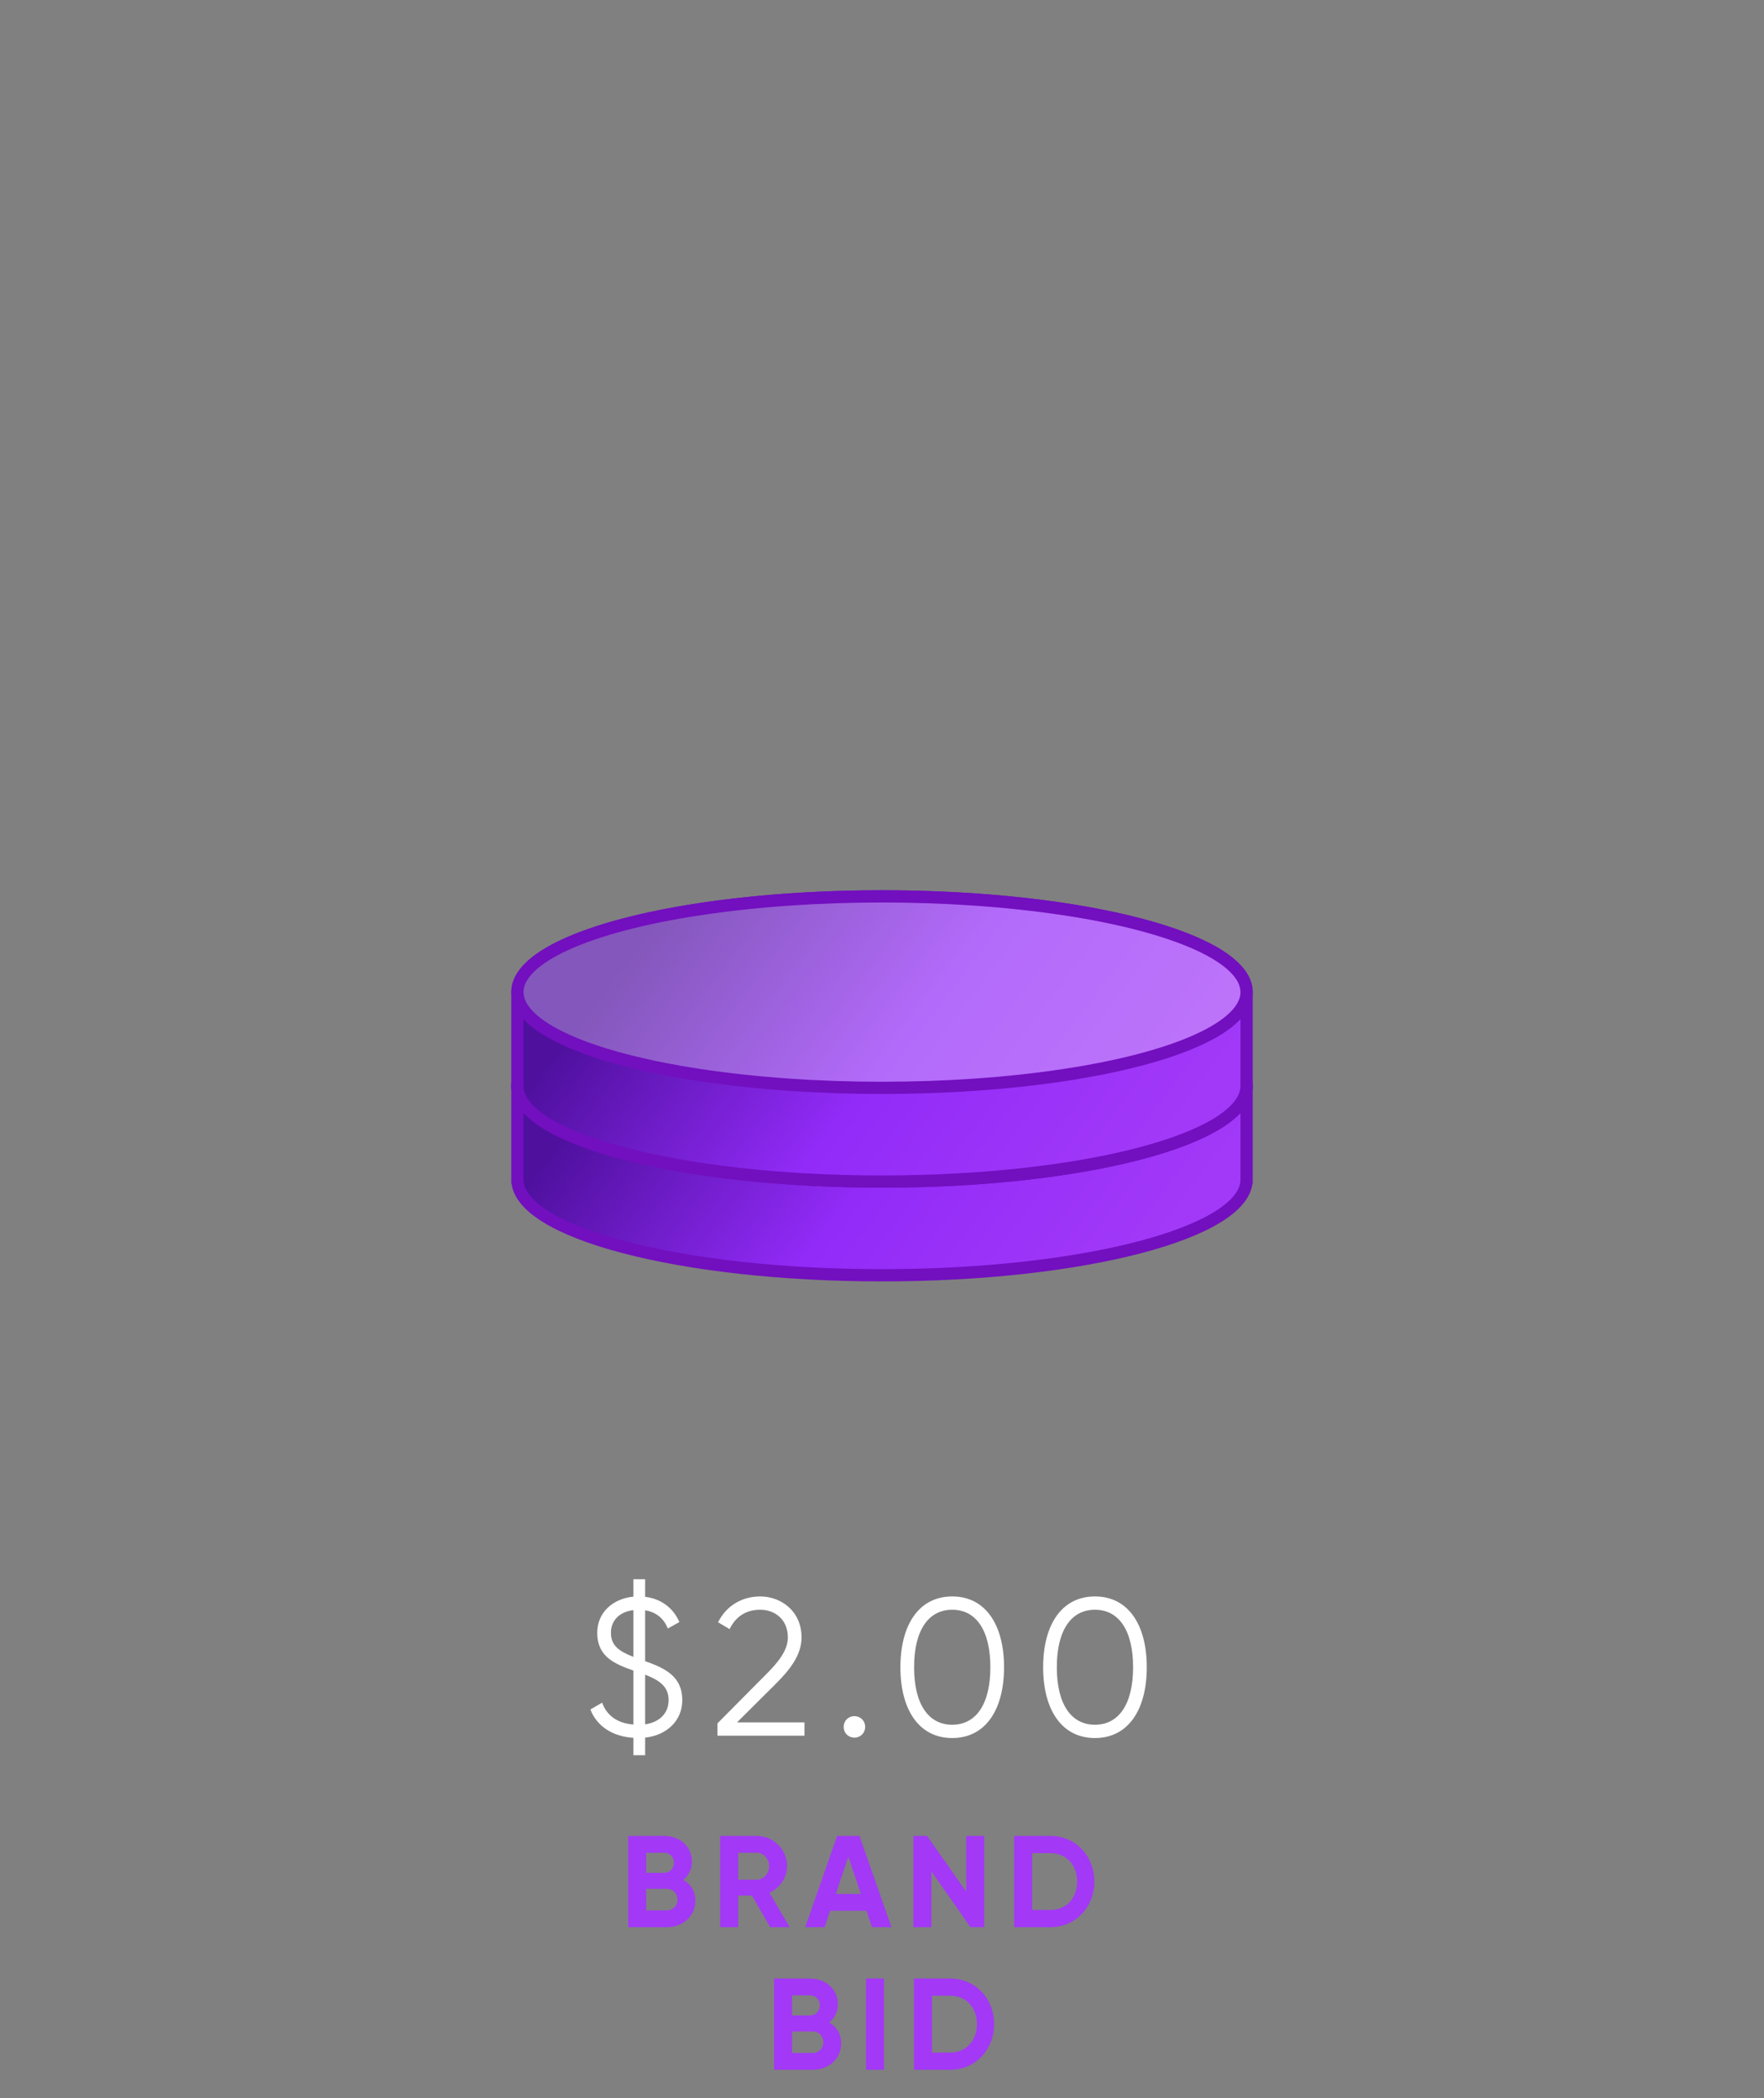 <svg width="433" height="515" viewBox="0 0 433 515" fill="none" xmlns="http://www.w3.org/2000/svg">
<rect x="0" y="0" width="433" height="515" fill="#808080" stroke="none"/>
<path d="M216.5 313C265.929 313 306 302.479 306 289.5V266.5C306 253.521 265.929 243 216.5 243C167.071 243 127 253.521 127 266.5V289.5C127 302.479 167.071 313 216.5 313Z" fill="url(#paint0_linear_615_2745)"/>
<path d="M306 289.5C306 302.479 265.929 313 216.5 313C167.071 313 127 302.479 127 289.5M306 290.5V266.5C306 253.521 265.929 243 216.5 243C167.071 243 127 253.521 127 266.5V290.5" stroke="#720FBF" stroke-width="3"/>
<ellipse cx="216.5" cy="266.5" rx="89.5" ry="23.5" fill="white" fill-opacity="0.3" stroke="#720FBF" stroke-width="3"/>
<path d="M216.5 290C265.929 290 306 279.479 306 266.5V243.5C306 230.521 265.929 220 216.5 220C167.071 220 127 230.521 127 243.5V266.5C127 279.479 167.071 290 216.5 290Z" fill="url(#paint1_linear_615_2745)"/>
<path d="M306 266.5C306 279.479 265.929 290 216.5 290C167.071 290 127 279.479 127 266.5M306 267.5V243.5C306 230.521 265.929 220 216.5 220C167.071 220 127 230.521 127 243.5V267.5" stroke="#720FBF" stroke-width="3"/>
<ellipse cx="216.5" cy="243.5" rx="89.5" ry="23.5" fill="white" fill-opacity="0.3" stroke="#720FBF" stroke-width="3"/>
<path d="M167.48 417.264C167.48 411.408 163.16 409.392 158.36 407.712V395.232C160.856 395.616 162.872 397.056 163.928 399.696L166.76 398.112C165.176 394.416 162.008 392.352 158.36 391.92V387.6H155.48V391.872C150.584 392.352 146.6 395.616 146.6 400.752C146.6 406.512 150.68 408.336 155.48 410.016V423.264C151.4 422.928 148.904 420.96 147.8 417.888L144.92 419.568C146.504 423.648 150.296 426.192 155.48 426.528V430.8H158.36V426.48C163.64 425.904 167.48 422.352 167.48 417.264ZM149.96 400.752C149.96 397.584 152.216 395.568 155.48 395.184V406.656C152.024 405.312 149.96 403.92 149.96 400.752ZM158.36 423.216V411.024C161.768 412.368 164.12 413.856 164.12 417.264C164.12 420.432 161.96 422.688 158.36 423.216ZM176.111 426H197.471V422.736H180.911L190.511 413.184C193.919 409.776 196.751 406.176 196.751 401.904C196.751 395.328 191.615 391.824 186.623 391.824C182.351 391.824 178.415 393.888 176.255 398.16L179.087 399.84C180.719 396.528 183.359 395.088 186.623 395.088C190.079 395.088 193.391 397.344 193.391 401.904C193.391 405.024 191.039 407.952 188.207 410.784L176.111 422.976V426ZM209.729 426.48C211.217 426.48 212.369 425.328 212.369 423.84C212.369 422.352 211.217 421.2 209.729 421.2C208.241 421.2 207.089 422.352 207.089 423.84C207.089 425.328 208.241 426.48 209.729 426.48ZM233.739 426.576C241.947 426.576 246.459 419.568 246.459 409.2C246.459 398.832 241.947 391.824 233.739 391.824C225.531 391.824 221.019 398.832 221.019 409.2C221.019 419.568 225.531 426.576 233.739 426.576ZM233.739 423.312C227.835 423.312 224.379 418.176 224.379 409.2C224.379 400.224 227.835 395.088 233.739 395.088C239.643 395.088 243.099 400.224 243.099 409.2C243.099 418.176 239.643 423.312 233.739 423.312ZM268.773 426.576C276.981 426.576 281.493 419.568 281.493 409.2C281.493 398.832 276.981 391.824 268.773 391.824C260.565 391.824 256.053 398.832 256.053 409.2C256.053 419.568 260.565 426.576 268.773 426.576ZM268.773 423.312C262.869 423.312 259.413 418.176 259.413 409.2C259.413 400.224 262.869 395.088 268.773 395.088C274.677 395.088 278.133 400.224 278.133 409.2C278.133 418.176 274.677 423.312 268.773 423.312Z" fill="white"/>
<path d="M167.741 461.384C169.053 460.328 169.853 458.824 169.853 456.904C169.853 453.16 166.813 450.6 163.037 450.6H154.205V473H163.709C167.581 473 170.685 470.344 170.685 466.504C170.685 464.168 169.533 462.408 167.741 461.384ZM163.037 454.728C164.445 454.728 165.437 455.784 165.437 457.192C165.437 458.6 164.413 459.656 163.037 459.656H158.621V454.728H163.037ZM163.709 468.872H158.621V463.592H163.709C165.213 463.592 166.301 464.712 166.301 466.216C166.301 467.752 165.213 468.872 163.709 468.872ZM189.068 473H193.836L188.876 464.552C191.436 463.368 193.196 460.84 193.196 458.024C193.196 453.928 189.868 450.6 185.74 450.6H176.78V473H181.196V465.224H184.556L189.068 473ZM181.196 454.728H185.74C187.404 454.728 188.78 456.168 188.78 458.024C188.78 459.88 187.404 461.352 185.74 461.352H181.196V454.728ZM214.036 473H218.836L210.964 450.6H205.492L197.652 473H202.42L203.764 468.968H212.692L214.036 473ZM205.172 464.84L208.244 455.688L211.316 464.84H205.172ZM237.171 450.6V464.264L227.571 450.6H224.211V473H228.627V459.304L238.227 473H241.587V450.6H237.171ZM257.839 450.6H248.943V473H257.839C264.015 473 268.623 468.104 268.623 461.8C268.623 455.496 264.015 450.6 257.839 450.6ZM257.839 468.776H253.359V454.824H257.839C261.711 454.824 264.399 457.672 264.399 461.8C264.399 465.928 261.711 468.776 257.839 468.776ZM203.541 496.384C204.853 495.328 205.653 493.824 205.653 491.904C205.653 488.16 202.613 485.6 198.837 485.6H190.005V508H199.509C203.381 508 206.485 505.344 206.485 501.504C206.485 499.168 205.333 497.408 203.541 496.384ZM198.837 489.728C200.245 489.728 201.237 490.784 201.237 492.192C201.237 493.6 200.213 494.656 198.837 494.656H194.421V489.728H198.837ZM199.509 503.872H194.421V498.592H199.509C201.013 498.592 202.101 499.712 202.101 501.216C202.101 502.752 201.013 503.872 199.509 503.872ZM212.58 485.6V508H216.996V485.6H212.58ZM233.239 485.6H224.343V508H233.239C239.415 508 244.023 503.104 244.023 496.8C244.023 490.496 239.415 485.6 233.239 485.6ZM233.239 503.776H228.759V489.824H233.239C237.111 489.824 239.799 492.672 239.799 496.8C239.799 500.928 237.111 503.776 233.239 503.776Z" fill="#A338F7"/>
<defs>
<linearGradient id="paint0_linear_615_2745" x1="126.501" y1="294" x2="232.849" y2="374.263" gradientUnits="userSpaceOnUse">
<stop stop-color="#4F109E"/>
<stop offset="0.497" stop-color="#922BF8"/>
<stop offset="1" stop-color="#A239F8"/>
</linearGradient>
<linearGradient id="paint1_linear_615_2745" x1="126.501" y1="271" x2="232.849" y2="351.263" gradientUnits="userSpaceOnUse">
<stop stop-color="#4F109E"/>
<stop offset="0.497" stop-color="#922BF8"/>
<stop offset="1" stop-color="#A239F8"/>
</linearGradient>
</defs>
</svg>
